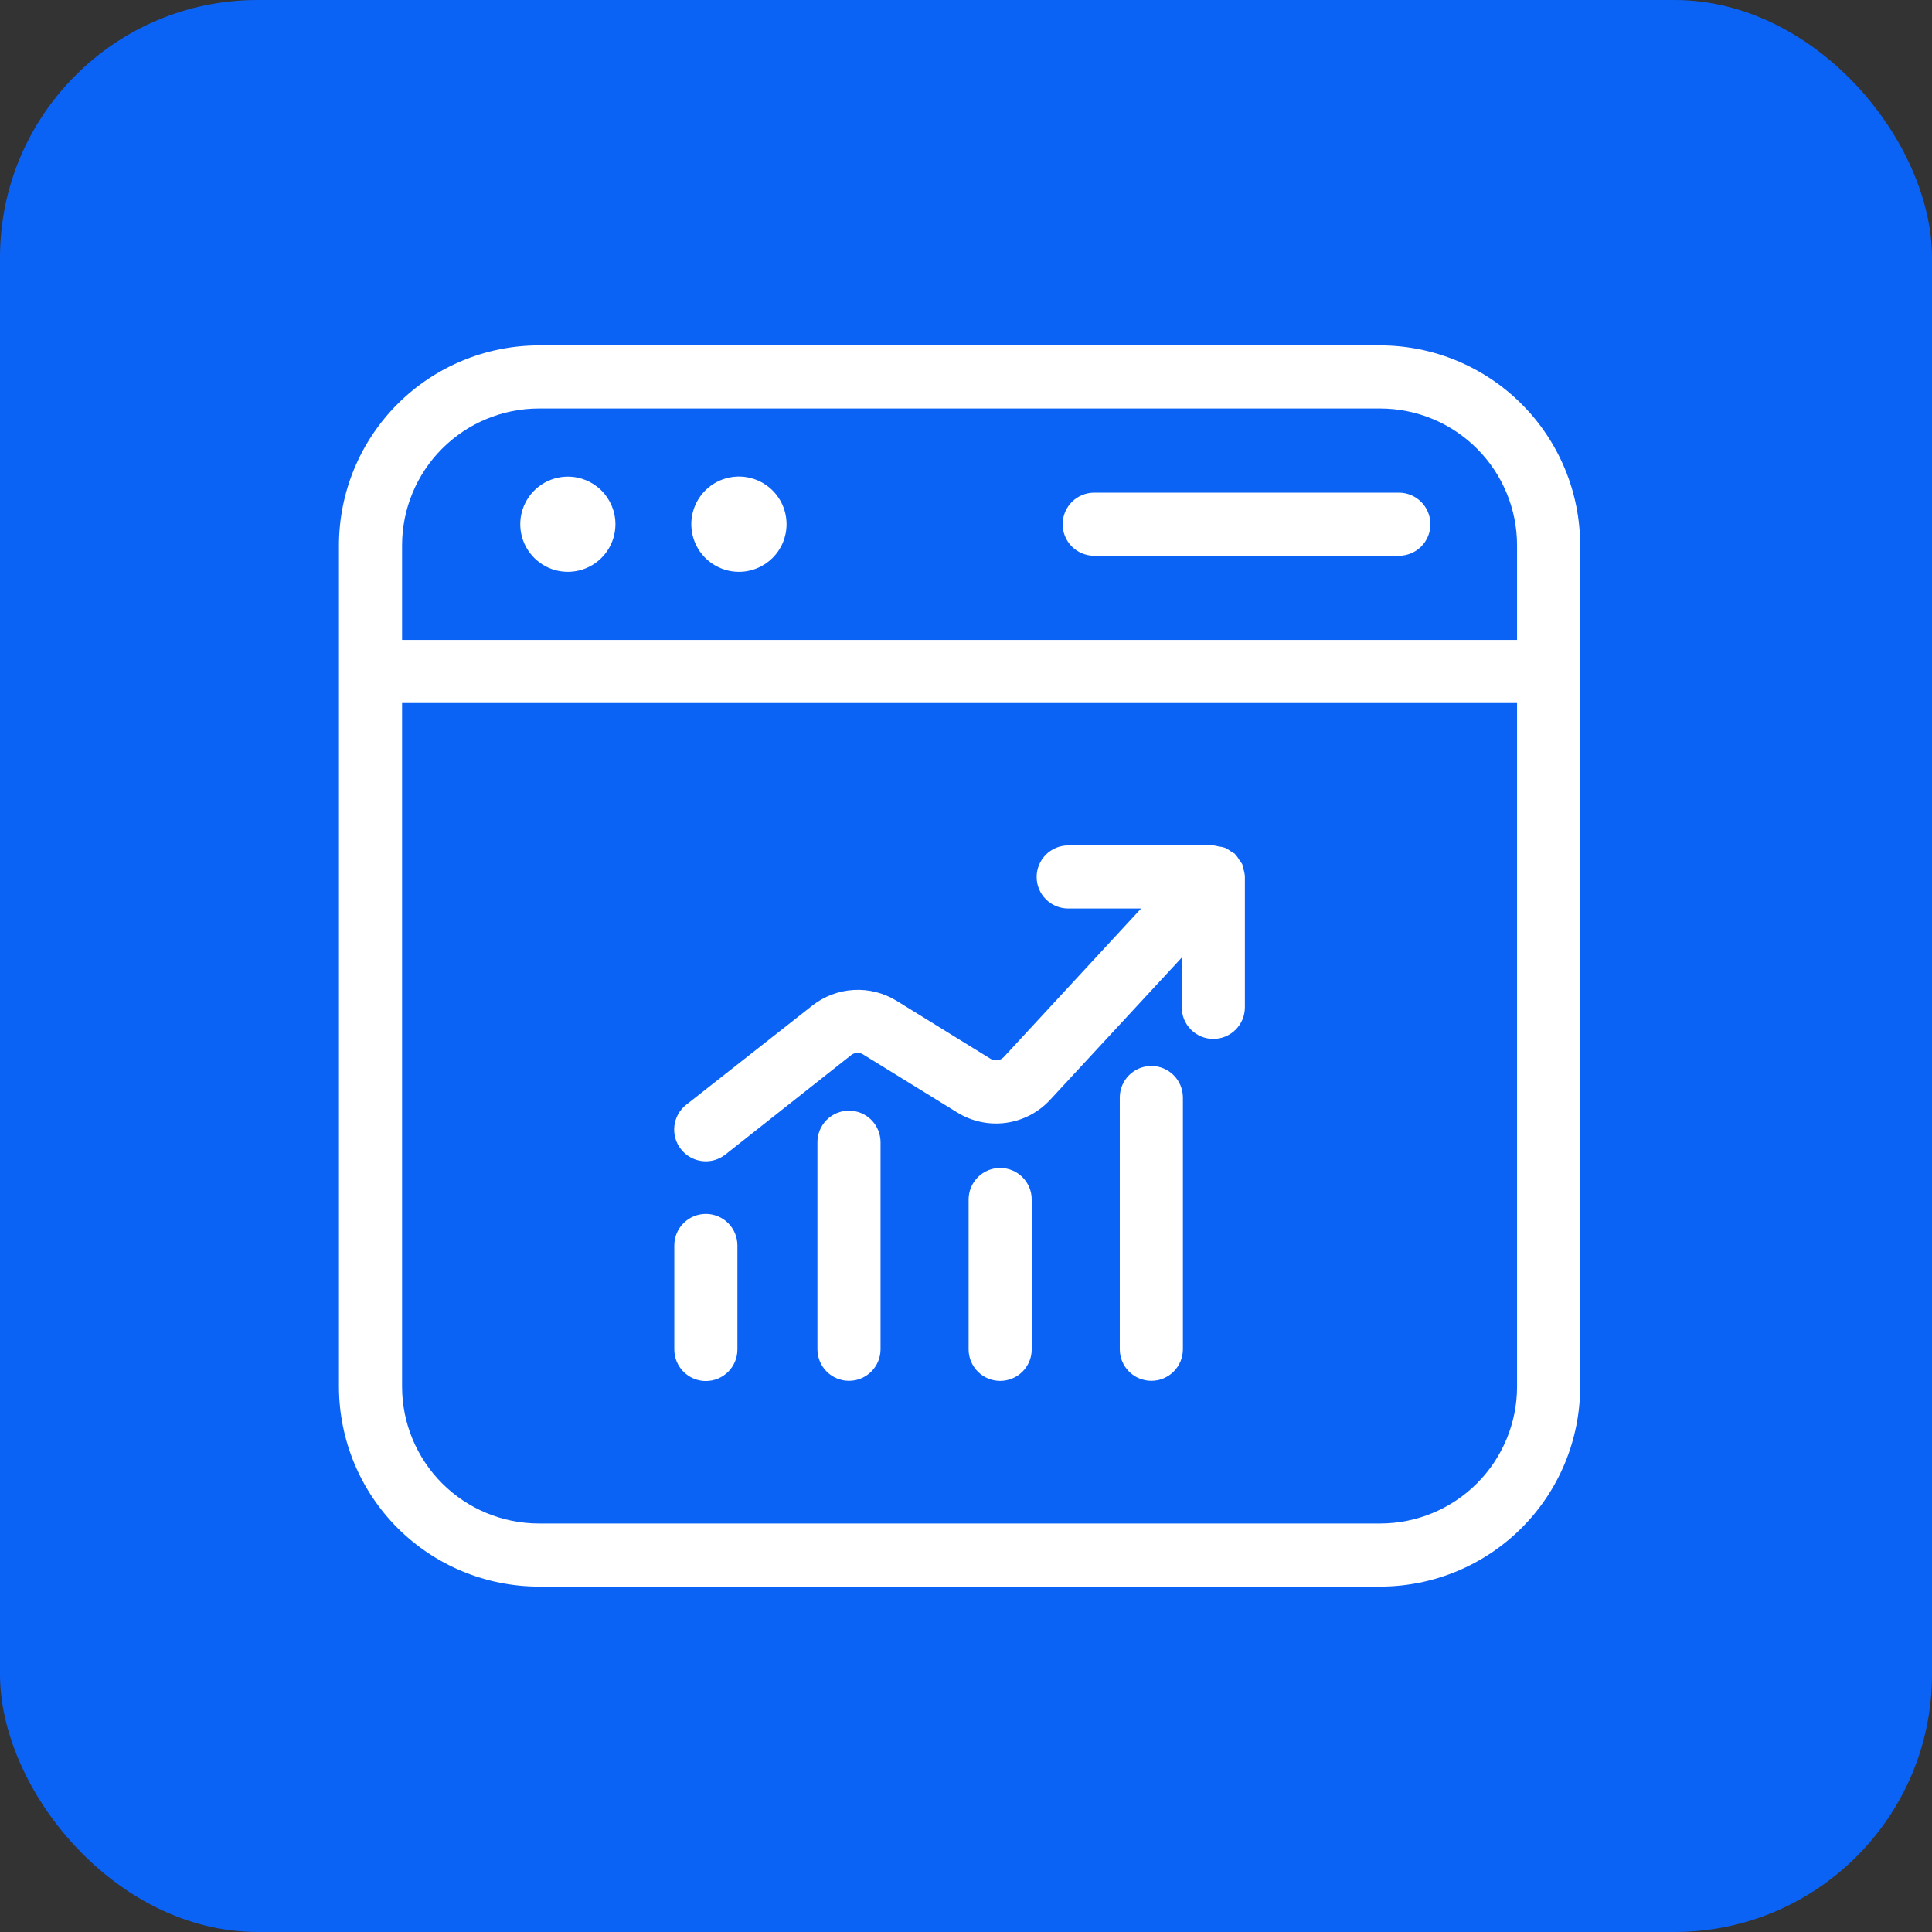 <svg width="300" height="300" viewBox="0 0 300 300" fill="none" xmlns="http://www.w3.org/2000/svg">
<rect x="0" y="0" width="300" height="300" fill="#333333" stroke="none"/>
<rect width="300" height="300" rx="40" fill="#0B63F6"/>
<path d="M214.333 53.633H83.667C75.439 53.644 67.552 56.917 61.734 62.734C55.917 68.552 52.644 76.439 52.633 84.667V215.333C52.644 223.561 55.917 231.448 61.734 237.266C67.552 243.083 75.439 246.356 83.667 246.367H214.333C222.561 246.356 230.448 243.083 236.266 237.266C242.083 231.448 245.356 223.561 245.367 215.333V84.667C245.356 76.439 242.083 68.552 236.266 62.734C230.448 56.917 222.561 53.644 214.333 53.633ZM62.433 84.667C62.44 79.037 64.68 73.641 68.66 69.66C72.641 65.68 78.037 63.44 83.667 63.433H214.333C219.963 63.44 225.359 65.68 229.34 69.66C233.32 73.641 235.56 79.037 235.567 84.667V99.367H62.433V84.667ZM235.567 215.333C235.56 220.963 233.32 226.359 229.34 230.34C225.359 234.32 219.963 236.56 214.333 236.567H83.667C78.037 236.56 72.641 234.32 68.66 230.34C64.68 226.359 62.44 220.963 62.433 215.333V109.167H235.567V215.333Z" fill="white"/>
<path d="M88.175 74.011C86.713 74.011 85.285 74.444 84.07 75.256C82.855 76.068 81.907 77.222 81.348 78.572C80.789 79.922 80.642 81.408 80.928 82.841C81.213 84.275 81.916 85.591 82.95 86.625C83.983 87.658 85.3 88.362 86.733 88.647C88.167 88.932 89.652 88.786 91.003 88.227C92.353 87.667 93.507 86.72 94.319 85.505C95.131 84.29 95.564 82.861 95.564 81.4C95.564 79.44 94.785 77.561 93.4 76.175C92.014 74.789 90.135 74.011 88.175 74.011Z" fill="white"/>
<path d="M122.135 81.4C122.136 79.936 121.703 78.506 120.891 77.288C120.079 76.071 118.924 75.122 117.572 74.562C116.221 74.001 114.733 73.854 113.298 74.139C111.863 74.424 110.544 75.129 109.509 76.164C108.475 77.198 107.77 78.517 107.485 79.952C107.2 81.387 107.347 82.875 107.907 84.227C108.468 85.578 109.417 86.733 110.634 87.545C111.851 88.358 113.282 88.79 114.746 88.789C115.716 88.789 116.677 88.598 117.573 88.227C118.47 87.855 119.284 87.311 119.97 86.625C120.657 85.939 121.201 85.124 121.572 84.228C121.944 83.331 122.135 82.37 122.135 81.4Z" fill="white"/>
<path d="M169.907 86.3H217.215C218.514 86.3 219.761 85.784 220.68 84.865C221.598 83.946 222.115 82.7 222.115 81.4C222.115 80.1 221.598 78.854 220.68 77.935C219.761 77.016 218.514 76.5 217.215 76.5H169.907C168.607 76.5 167.361 77.016 166.442 77.935C165.523 78.854 165.007 80.1 165.007 81.4C165.007 82.7 165.523 83.946 166.442 84.865C167.361 85.784 168.607 86.3 169.907 86.3Z" fill="white"/>
<path d="M105.756 178.466C106.155 178.971 106.65 179.392 107.212 179.706C107.774 180.02 108.393 180.22 109.032 180.295C109.672 180.369 110.32 180.317 110.939 180.141C111.559 179.965 112.137 179.669 112.642 179.269L132.164 163.838C132.425 163.63 132.744 163.508 133.078 163.489C133.411 163.47 133.743 163.556 134.026 163.733L148.667 172.762C150.92 174.147 153.583 174.709 156.204 174.352C158.824 173.994 161.24 172.74 163.04 170.802L183.502 148.693V156.422C183.502 157.722 184.019 158.968 184.938 159.887C185.857 160.806 187.103 161.322 188.402 161.322C189.702 161.322 190.948 160.806 191.867 159.887C192.786 158.968 193.302 157.722 193.302 156.422V136.169V136.077C193.273 135.679 193.194 135.287 193.067 134.908C193.027 134.674 192.972 134.443 192.904 134.215C192.774 133.986 192.625 133.767 192.46 133.562C192.276 133.238 192.057 132.936 191.806 132.66L191.748 132.576C191.551 132.438 191.346 132.313 191.133 132.203C190.843 131.978 190.527 131.787 190.193 131.635C189.871 131.535 189.541 131.467 189.206 131.432C188.949 131.361 188.687 131.308 188.422 131.275H165.869C164.569 131.275 163.323 131.792 162.404 132.711C161.485 133.629 160.969 134.876 160.969 136.175C160.969 137.475 161.485 138.721 162.404 139.64C163.323 140.559 164.569 141.075 165.869 141.075H177.191L155.873 164.132C155.614 164.408 155.269 164.586 154.894 164.637C154.519 164.689 154.138 164.609 153.815 164.412L139.2 155.39C137.205 154.167 134.884 153.584 132.548 153.72C130.212 153.855 127.973 154.703 126.133 156.148L106.533 171.56C106.029 171.962 105.608 172.46 105.296 173.025C104.984 173.59 104.786 174.21 104.714 174.852C104.642 175.493 104.697 176.142 104.875 176.762C105.054 177.382 105.353 177.961 105.756 178.466Z" fill="white"/>
<path d="M178.779 165.523C177.479 165.523 176.233 166.04 175.314 166.959C174.395 167.878 173.879 169.124 173.879 170.423V209.512C173.879 210.812 174.395 212.058 175.314 212.977C176.233 213.896 177.479 214.412 178.779 214.412C180.078 214.412 181.325 213.896 182.244 212.977C183.163 212.058 183.679 210.812 183.679 209.512V170.423C183.679 169.124 183.163 167.878 182.244 166.959C181.325 166.04 180.078 165.523 178.779 165.523Z" fill="white"/>
<path d="M155.305 181.36C154.005 181.36 152.759 181.876 151.84 182.795C150.921 183.714 150.405 184.96 150.405 186.26V209.525C150.405 210.825 150.921 212.071 151.84 212.99C152.759 213.909 154.005 214.425 155.305 214.425C156.604 214.425 157.851 213.909 158.77 212.99C159.689 212.071 160.205 210.825 160.205 209.525V186.247C160.201 184.95 159.684 183.707 158.765 182.79C157.846 181.874 156.602 181.36 155.305 181.36Z" fill="white"/>
<path d="M131.83 172.461C130.531 172.461 129.284 172.978 128.365 173.897C127.446 174.816 126.93 176.062 126.93 177.361V209.512C126.93 210.812 127.446 212.058 128.365 212.977C129.284 213.896 130.531 214.412 131.83 214.412C133.13 214.412 134.376 213.896 135.295 212.977C136.214 212.058 136.73 210.812 136.73 209.512V177.361C136.73 176.062 136.214 174.816 135.295 173.897C134.376 172.978 133.13 172.461 131.83 172.461Z" fill="white"/>
<path d="M109.604 188.495C108.305 188.495 107.058 189.011 106.139 189.93C105.22 190.849 104.704 192.095 104.704 193.395V209.545C104.704 210.845 105.22 212.091 106.139 213.01C107.058 213.929 108.305 214.445 109.604 214.445C110.904 214.445 112.15 213.929 113.069 213.01C113.988 212.091 114.504 210.845 114.504 209.545V193.395C114.504 192.095 113.988 190.849 113.069 189.93C112.15 189.011 110.904 188.495 109.604 188.495Z" fill="white"/>
</svg>
